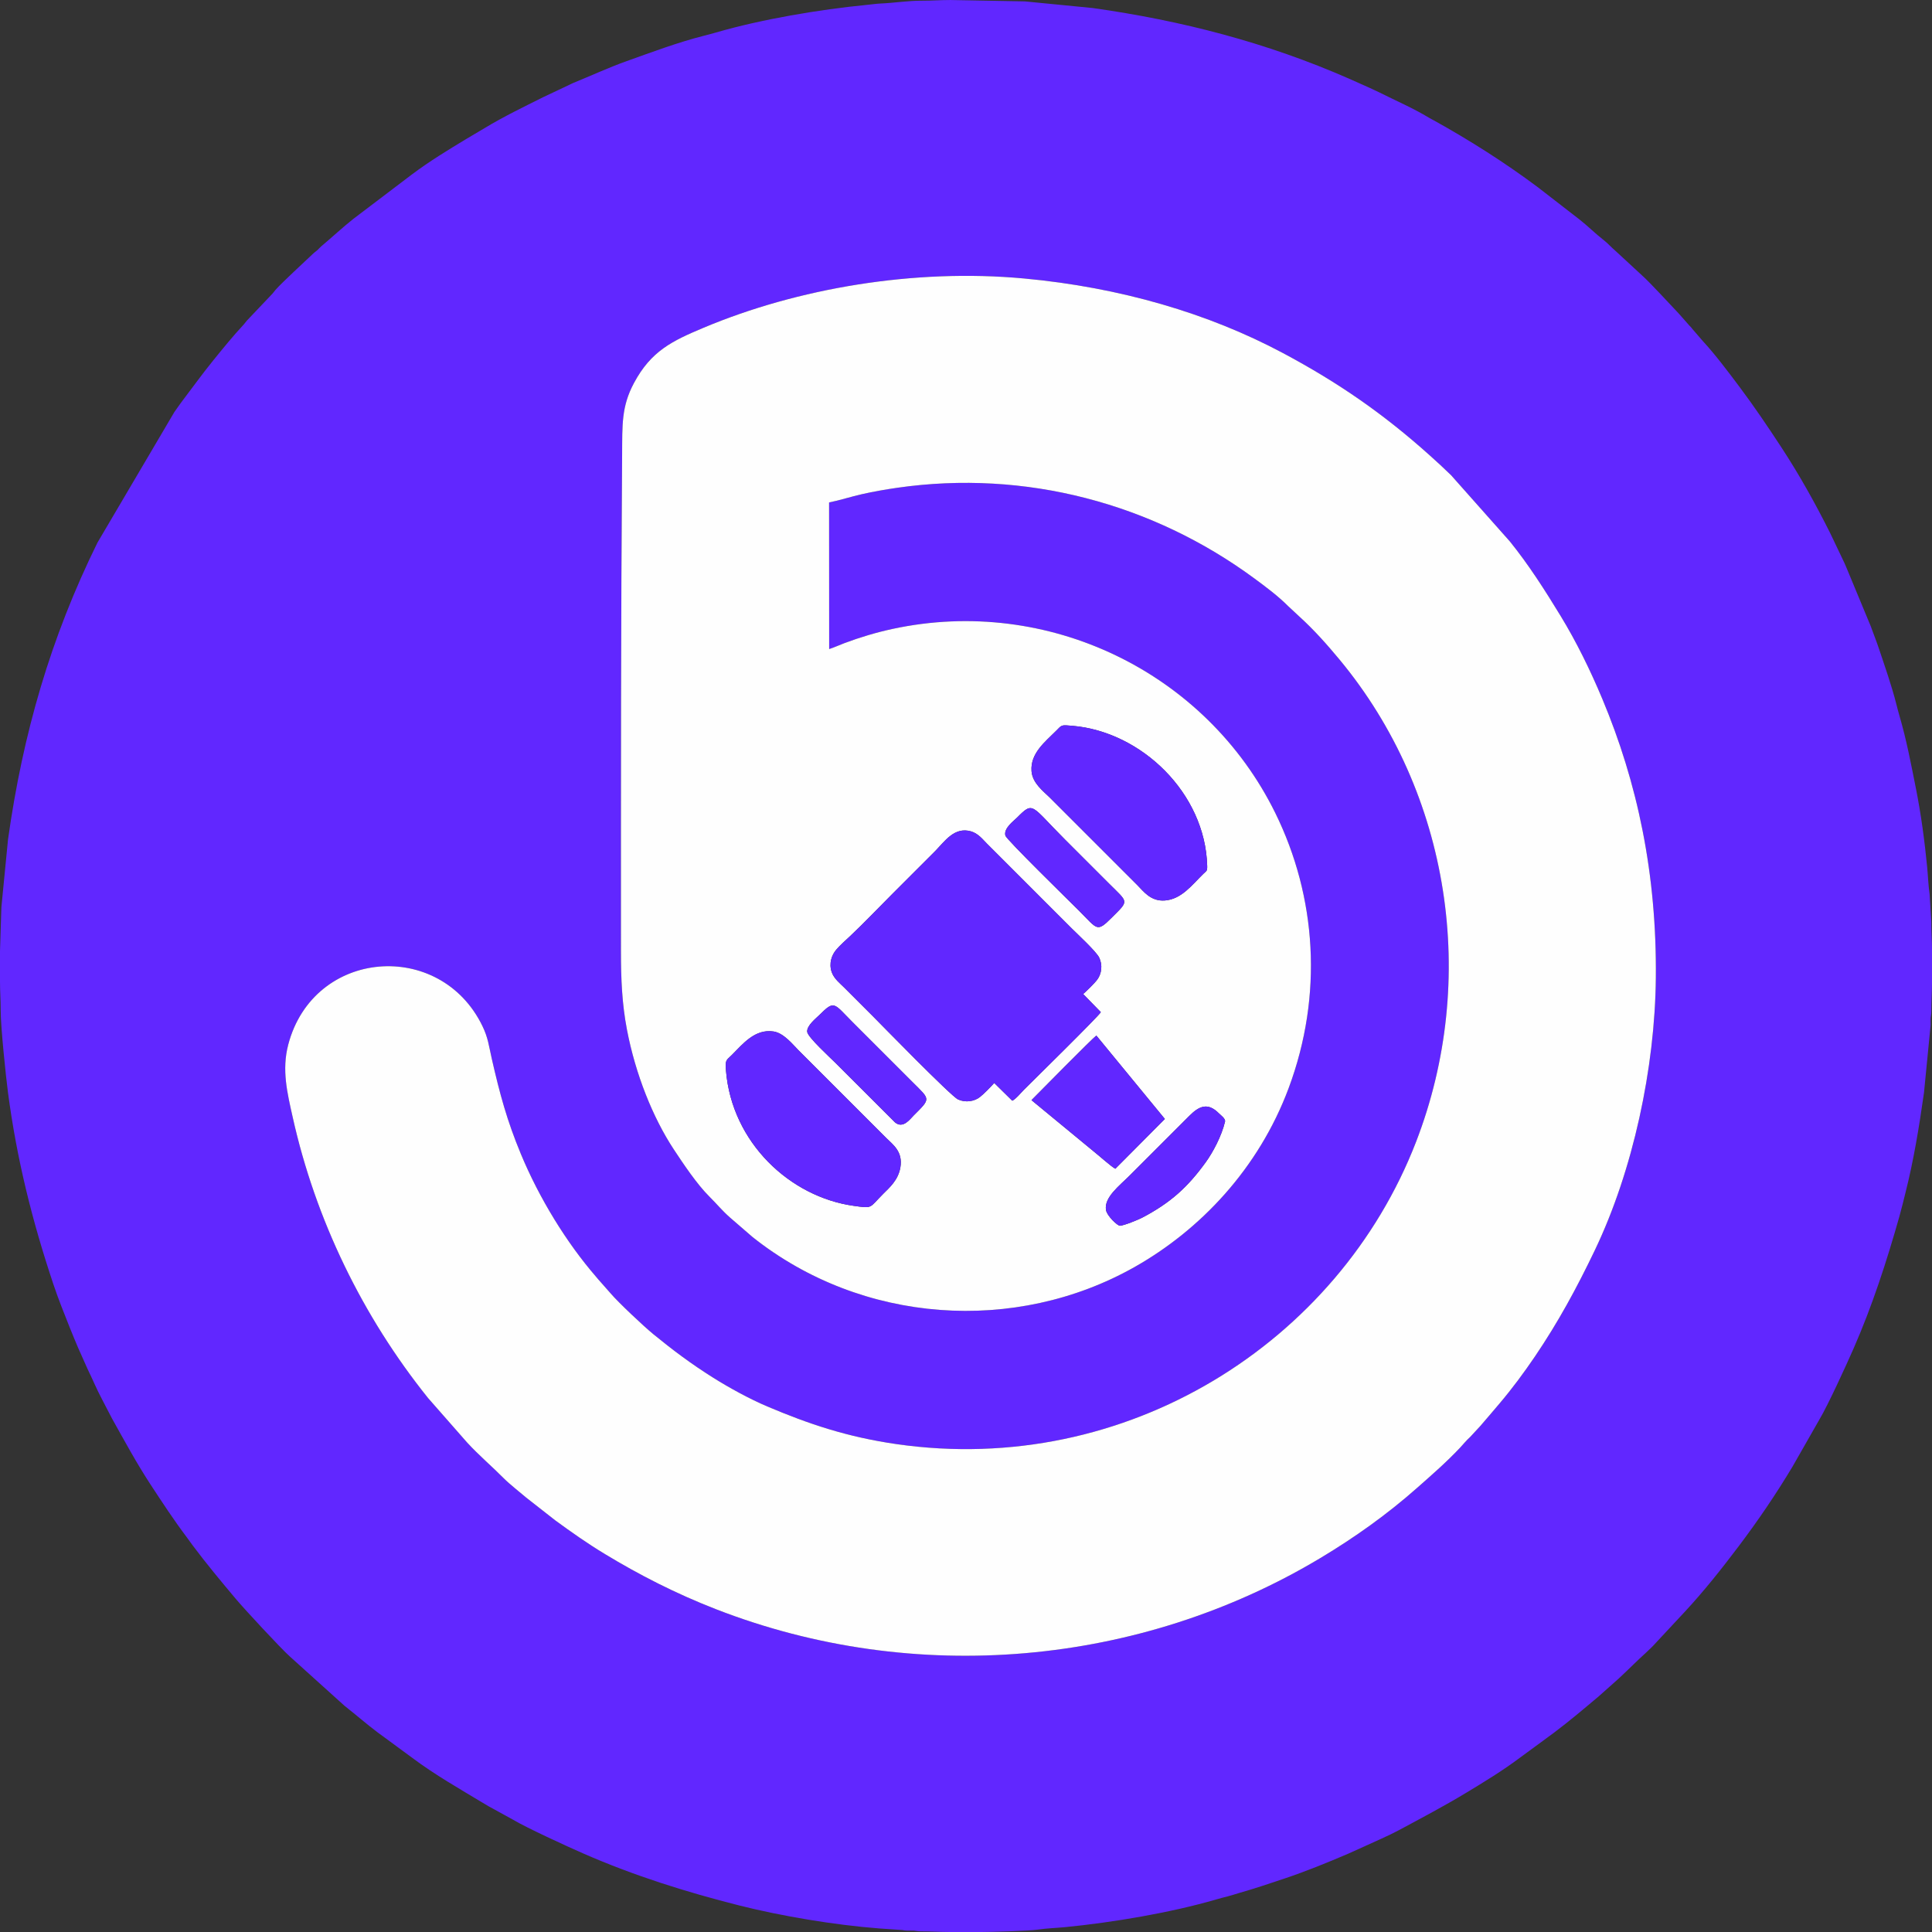 <?xml version="1.0" encoding="UTF-8"?>
<!DOCTYPE svg PUBLIC "-//W3C//DTD SVG 1.1//EN" "http://www.w3.org/Graphics/SVG/1.1/DTD/svg11.dtd">
<!-- Creator: CorelDRAW 2020 (64-Bit) -->
<svg xmlns="http://www.w3.org/2000/svg" xml:space="preserve" width="100%" height="100%" version="1.1" shape-rendering="geometricPrecision" text-rendering="geometricPrecision" image-rendering="optimizeQuality" fill-rule="evenodd" clip-rule="evenodd"
viewBox="0 0 21160.74 21160.75"
 xmlns:xlink="http://www.w3.org/1999/xlink"
 xmlns:xodm="http://www.corel.com/coreldraw/odm/2003">
 <rect x="0" y="0" width="21160.74" height="21160.75" fill="#333333" stroke="none"/>
 <g id="Capa_x0020_1">
  <g id="_3086432133040">
   <path fill="#6127FF" d="M9081.66 7109.04c53.81,-17.01 111.28,-43.9 166.51,-64.59 170.82,-64.01 347.27,-117.15 527.55,-156 1703.54,-367.08 3434.4,475.63 4192.33,2016.17 450.11,914.85 527.16,1992.2 146.19,3013.6 -329.47,883.28 -969.66,1553.81 -1687.76,1959.34 -1303.59,736.16 -2984.71,625.64 -4184.64,-329.14l-246.93 -213.62c-87.11,-76.54 -140.19,-144.56 -224.58,-228.25 -136.7,-135.6 -285.31,-358.25 -389.72,-516.47 -230.44,-349.2 -420.8,-826.42 -513.9,-1313.56 -54.18,-283.52 -65.42,-554.11 -65.47,-849.71 -0.34,-1817.25 -0.95,-3634.28 12.68,-5451.43 2.41,-319.64 -8.88,-521.25 129.81,-780.31 188.18,-351.47 418.2,-460.63 761.77,-605.06 1027.14,-431.79 2305.95,-651.27 3510.46,-539.86 1057.93,97.87 2022.62,383.66 2831.98,814.76 619.48,329.97 1113.11,675.5 1611.13,1122.11 81.44,73.04 158.82,143.8 234.9,218.37l642.63 724.01c206.49,255.46 384.51,534.69 556.97,817.47 173.08,283.8 323.83,592.14 454.76,904.18 386.49,921.04 598.88,1921.7 587.75,3059.85 -9.67,989.28 -249.87,2107.62 -667.18,2980.38 -197.72,413.48 -403.19,791.52 -655.77,1164.08 -122.19,180.22 -252.19,355.72 -392.61,520.91 -70.05,82.43 -138.71,163.76 -208.78,244.45l-110.71 119.45c-38.62,33.81 -72.28,76.86 -107.92,114.77 -150.2,159.7 -307.83,296.46 -472.15,441.73 -327.22,289.32 -680.3,541.2 -1059.06,768.18 -1978.15,1185.47 -4443,1406.66 -6619.22,560.68 -444.51,-172.79 -841.39,-376.96 -1216.13,-603.76 -195.94,-118.59 -371.78,-243.05 -544.39,-369.15l-318.7 -249.58c-71.54,-61.15 -183.04,-148.32 -243.67,-209.43 -133.34,-134.41 -275.18,-254.24 -403.95,-394.43l-427.15 -486.49c-715.85,-891.82 -1232.46,-1951.56 -1483.2,-3077.9 -58.72,-263.79 -121.28,-514.92 -48.41,-793.09 275.74,-1052.49 1665.41,-1158.82 2127.3,-202.68 62.11,128.57 69.6,215.28 102.16,357.85 88.26,386.41 165.46,674.01 317.99,1041.57 202.91,488.97 502.94,974.86 822.11,1343.17 23.23,26.81 32.54,40.4 53.23,61.77l108 122.55c82.24,96.95 360.11,358.83 467.24,446.39 212.98,174.09 412,324.01 657.81,478.4 167.75,105.35 392.46,229.77 591.72,314.22 451.55,191.34 874.31,334.38 1415.77,412.33 2514.47,361.98 4838.3,-1109.94 5689.04,-3309.89 685.85,-1773.58 377.11,-3817.5 -837.05,-5282.07 -137.89,-166.32 -281.37,-327.68 -441.09,-472.56l-119.39 -111.05c-113.2,-113.68 -247.87,-214.04 -375.35,-307.86 -1111.86,-818.25 -2502.98,-1193.49 -3909.16,-991.36 -130.52,18.75 -261,41.74 -384.76,69.62 -120.78,27.2 -248.7,68.69 -361.88,91.05l0.89 1605.89zm-9081.66 3302.42l0 337.83 0 5.36c0.24,112.28 7.95,202.06 7.5,309.62 -0.76,179.65 58.02,734.44 79.21,895.9 96.51,734.92 265.42,1410 497.72,2105.16 52.55,157.25 117.28,319.36 178.99,473.63 32.09,80.25 60.84,149.78 94.39,228.09l101.83 228.32c52.87,106.98 99.23,221.89 156.2,327.52l110.2 212.29c135.87,242.76 268.97,489.28 421.58,722.45 128.33,196.08 255.95,390.86 396.98,578.14 24.63,32.69 43.92,61.23 67.92,93.32 149.47,199.74 309.25,391.68 469.57,582.31 99.46,118.23 500.33,550.57 594.77,633.73l597.48 538.88c122.18,95.63 237.27,197.09 361.95,290.68l376.25 276.38c250.76,188.31 524.14,343.18 792.56,505.03 32.26,19.45 66.24,39.84 102.83,58.4l207.98 114.51c151.16,90.53 586.05,289.86 772.46,371.59 550.86,241.53 1125.58,422.35 1710.42,569.95 454.5,114.7 1034.64,212.75 1530.09,251.23l229.91 15.78c38.1,0.91 38.28,6.99 76.37,8.08 24.75,0.71 52.12,-1.86 76.64,0.16 29.97,2.46 37.54,7.48 76.92,7.53 111.41,0.16 202.23,7.19 317.23,7.42l5.5 0 337.84 0c80.93,0 520.04,-11.5 618.68,-26.27 97.51,-14.62 199.38,-17.43 295.71,-26.77 519.53,-50.35 1159.74,-158.39 1655.04,-302.87 44.39,-12.95 87.26,-23.91 127.18,-34.07 45.14,-11.47 80.11,-24.08 124.48,-36.74 172.9,-49.38 330.05,-102.62 494.94,-157.71 236.23,-78.94 473.09,-175.41 701.72,-273.38l169.31 -76.39c119.14,-55.5 274.22,-121.06 386.53,-181.64 248.25,-133.9 487.09,-258.94 730.5,-405.86 201.82,-121.82 406.24,-246.36 594.82,-387.98l371.88 -273.08c169.21,-127 329.82,-263.51 491.31,-399.35l219.33 -195.28c56.77,-54.64 109.3,-101.92 164.92,-157.54 81.8,-81.81 172.68,-154.72 249.48,-241.93l311.11 -333.84c209.3,-225.89 403.22,-470.57 588.72,-716.55 210.84,-279.56 408.51,-570.16 588.29,-870.55l295.76 -518.11c90.75,-151.56 289.72,-585.77 371.59,-772.46 205.36,-468.36 362.68,-953.59 502.52,-1447.69 25.21,-89.06 44.66,-172.55 67.43,-262.74 86.95,-344.53 148.59,-711.34 202.5,-1095.09l72.59 -741.29c0.71,-24.74 -1.86,-52.11 0.16,-76.62 2.46,-29.97 7.48,-37.54 7.53,-76.92 0.16,-111.41 7.19,-202.25 7.42,-317.24l0 -5.5 0 -337.83 0 -5.37c-0.24,-112.27 -7.95,-202.05 -7.5,-309.61l-18.77 -303.7c-14.62,-97.51 -17.43,-199.38 -26.77,-295.72 -27.67,-285.61 -67.36,-581.17 -122.88,-859.9 -54.72,-274.71 -103.34,-532.41 -179.99,-795.15 -12.95,-44.37 -23.91,-87.24 -34.07,-127.17 -53.44,-210.14 -127.26,-418.38 -194.45,-619.42 -26.01,-77.83 -57.78,-155.75 -86.43,-236.04l-263.34 -635c-10.49,-22.53 -15.48,-38.89 -25.47,-58.98l-156.12 -327.61c-159.93,-319.59 -336.06,-635.58 -531.83,-934.67 -149.32,-228.16 -301.28,-453.2 -464.95,-671.4 -115.63,-154.16 -265.11,-353.41 -396.22,-494.44l-113.87 -131.83c-16.02,-20.72 -17.76,-23 -35.92,-40.87l-118.8 -134.57c-88.51,-91.94 -311.32,-336.77 -399.48,-414.4l-291.36 -269.13c-45.23,-37.82 -81.52,-81.15 -128.35,-117.34 -91.22,-70.48 -174.49,-155.09 -265.45,-225.97l-458.63 -355.24c-360.97,-269.37 -742,-510.92 -1136.01,-729.76 -21.63,-12 -34.28,-17.32 -54.7,-29.74 -171.63,-104.43 -360.23,-184.75 -538.92,-274.96 -37.09,-18.72 -77.61,-35.3 -115.1,-53.82l-222.99 -99.5c-898.59,-394 -1830.28,-635.46 -2805.52,-772.46l-741.27 -72.58 -814.13 -15.11 -5.37 0c-112.26,0.24 -202.04,7.95 -309.61,7.49 -150.53,-0.63 -302.99,24.52 -452.77,30.96 -45.16,1.93 -103.47,10.4 -146.64,14.58 -519.53,50.35 -1159.74,158.39 -1655.04,302.87 -44.39,12.96 -87.26,23.92 -127.18,34.07 -295.13,75.06 -571.16,179.46 -855.47,280.88 -196.79,70.21 -385.18,158.15 -577.64,236.23 -20.75,8.42 -34.94,16.67 -57.34,27.12l-276.36 130.57c-214.94,107.55 -431.94,212.08 -638.17,336.96 -70.07,42.44 -133.47,78.31 -202.5,119.96 -201.82,121.83 -406.24,246.36 -594.82,387.99l-641.8 486.86c-121.04,95.87 -233.77,201.92 -351.92,300.72 -17,14.21 -26.42,27.1 -42.49,41.98 -18.62,17.26 -27.37,19.9 -46.31,38.15 -92,88.56 -336.73,311.26 -414.4,399.47 -15.51,17.61 -17.16,24.35 -34.45,42.32l-276.66 291.52c-16.33,17.61 -18.03,24.85 -34.37,42.41 -118.73,127.6 -228.72,263.18 -338.42,398.68 -121.8,150.43 -235.19,307.64 -351.86,462.02 -25.57,33.84 -44.42,64.45 -70.18,98.73l-842.32 1430.39c-514.17,1043.96 -817,2093.1 -979.66,3250.95l-72.59 741.29 -15.11 476.29z"/>
   <path fill="#FEFEFE" d="M13417.38 12284.91c-38.06,159.94 -132.88,336.47 -211.36,445.07 -91.76,126.95 -190.52,243.85 -306.64,345.75 -110.48,96.95 -237.67,182.03 -390.99,262.06 -40.41,21.09 -196.27,85.28 -241.92,87.47 -25.99,1.25 -140.88,-106.63 -152.4,-170.65 -24.89,-138.39 146.61,-266.88 260.59,-380.86l652.62 -652.66c109.02,-109.4 202.99,-147.65 323.29,-26.75 19.92,20.03 74.5,58.28 66.81,90.57zm-2119.74 -235.26c50.79,-50.94 671.04,-680.16 710.46,-707.3l750.28 913.27 -542.18 545.31c-38.33,-17.4 -184.35,-148.13 -231.53,-184.96l-687.03 -566.32zm-3346.37 -325.24c-9.77,-121.07 4.99,-110.37 64.09,-169.46 120.64,-120.61 253.32,-289.01 458.73,-257.08 111.26,17.3 211.7,145.1 270.84,204.24l963.6 963.6c70.38,70.38 183.54,147.3 152.89,321.92 -24.44,139.19 -119.92,220.43 -187.33,287.84 -157.49,157.48 -110.06,161.47 -323.07,131.82 -698.53,-97.25 -1336.09,-694 -1399.75,-1482.88zm889.88 -422.3c-7.95,-67.92 99.52,-151.22 133.59,-185.18 167.77,-167.16 155.54,-129.05 365.88,81.27l652.75 652.52c196.22,196.24 204.5,176.21 13.39,367.32 -38.65,38.63 -115.35,148.29 -203.29,75.74l-652.86 -652.2c-54.09,-54.1 -302.59,-280.9 -309.46,-339.47zm3022.47 -414.76l193.54 198.5c-18.68,39.56 -759.86,767.74 -842.59,850.46 -33.93,33.95 -88.4,101.77 -127.45,119.61l-197.64 -194.33c-38.19,42.91 -112.83,119.63 -156.45,153.78 -60.19,47.12 -155.58,64.66 -239.71,26.45 -77.88,-35.39 -845.58,-824.17 -939.76,-918.35 -104.25,-104.25 -202.89,-202.86 -307.13,-307.12 -41.84,-41.82 -112.53,-97 -137.2,-169.74 -33.18,-97.82 2.25,-188.64 49.5,-244.21 44.51,-52.34 100.62,-100.95 155.05,-151.86 134.75,-125.99 332.52,-332.39 468.45,-468.31l460.72 -460.66c105.32,-107.75 210.29,-268.04 391.98,-215.88 79.55,22.84 130.13,89.6 173.66,133.14l928.99 929.11c60.03,60.08 269.08,252.92 301.69,320.25 39.52,81.61 26.22,177.33 -20.59,240.5 -31.97,43.13 -116.78,125.19 -155.06,158.66zm-851.8 -1735.09c-21.99,-78.46 89.45,-159.13 125.68,-195.33 185.61,-185.46 148.66,-140.12 527.81,239.05l483.72 483.72c208.89,208.87 219.07,179.67 31.95,366.78 -170.2,170.18 -156.43,134.58 -364.07,-73.05 -111.18,-111.17 -792.75,-777.14 -805.09,-821.17zm286.25 -706.39c-14.41,-194.32 147.68,-319.73 269.13,-441.28 65.69,-65.74 50.91,-66.32 183.19,-54.64 752.46,66.41 1449.97,736.82 1471.66,1532.9 1.63,59.78 -7.15,54.29 -38.27,84.55 -127.35,123.9 -241.22,281.05 -424.65,295.36 -156.37,12.18 -236.01,-101.91 -302.39,-168.27l-963.63 -963.59c-64,-63.98 -185.2,-152.4 -195.04,-285.03zm-2216.41 -1336.83l-0.89 -1605.89c113.18,-22.36 241.1,-63.85 361.88,-91.05 123.76,-27.88 254.24,-50.87 384.76,-69.62 1406.18,-202.13 2797.3,173.11 3909.16,991.36 127.48,93.82 262.15,194.18 375.35,307.86l119.39 111.05c159.72,144.88 303.2,306.24 441.09,472.56 1214.16,1464.57 1522.9,3508.49 837.05,5282.07 -850.74,2199.95 -3174.57,3671.87 -5689.04,3309.89 -541.46,-77.95 -964.22,-220.99 -1415.77,-412.33 -199.26,-84.45 -423.97,-208.87 -591.72,-314.22 -245.81,-154.39 -444.83,-304.31 -657.81,-478.4 -107.13,-87.56 -385,-349.44 -467.24,-446.39l-108 -122.55c-20.69,-21.37 -30,-34.96 -53.23,-61.77 -319.17,-368.31 -619.2,-854.2 -822.11,-1343.17 -152.53,-367.56 -229.73,-655.16 -317.99,-1041.57 -32.56,-142.57 -40.05,-229.28 -102.16,-357.85 -461.89,-956.14 -1851.56,-849.81 -2127.3,202.68 -72.87,278.17 -10.31,529.3 48.41,793.09 250.74,1126.34 767.35,2186.08 1483.2,3077.9l427.15 486.49c128.77,140.19 270.61,260.02 403.95,394.43 60.63,61.11 172.13,148.28 243.67,209.43l318.7 249.58c172.61,126.1 348.45,250.56 544.39,369.15 374.74,226.8 771.62,430.97 1216.13,603.76 2176.22,845.98 4641.07,624.79 6619.22,-560.68 378.76,-226.98 731.84,-478.86 1059.06,-768.18 164.32,-145.27 321.95,-282.03 472.15,-441.73 35.64,-37.91 69.3,-80.96 107.92,-114.77l110.71 -119.45c70.07,-80.69 138.73,-162.02 208.78,-244.45 140.42,-165.19 270.42,-340.69 392.61,-520.91 252.58,-372.56 458.05,-750.6 655.77,-1164.08 417.31,-872.76 657.51,-1991.1 667.18,-2980.38 11.13,-1138.15 -201.26,-2138.81 -587.75,-3059.85 -130.93,-312.04 -281.68,-620.38 -454.76,-904.18 -172.46,-282.78 -350.48,-562.01 -556.97,-817.47l-642.63 -724.01c-76.08,-74.57 -153.46,-145.33 -234.9,-218.37 -498.02,-446.61 -991.65,-792.14 -1611.13,-1122.11 -809.36,-431.1 -1774.05,-716.89 -2831.98,-814.76 -1204.51,-111.41 -2483.32,108.07 -3510.46,539.86 -343.57,144.43 -573.59,253.59 -761.77,605.06 -138.69,259.06 -127.4,460.67 -129.81,780.31 -13.63,1817.15 -13.02,3634.18 -12.68,5451.43 0.05,295.6 11.29,566.19 65.47,849.71 93.1,487.14 283.46,964.36 513.9,1313.56 104.41,158.22 253.02,380.87 389.72,516.47 84.39,83.69 137.47,151.71 224.58,228.25l246.93 213.62c1199.93,954.78 2881.05,1065.3 4184.64,329.14 718.1,-405.53 1358.29,-1076.06 1687.76,-1959.34 380.97,-1021.4 303.92,-2098.75 -146.19,-3013.6 -757.93,-1540.54 -2488.79,-2383.25 -4192.33,-2016.17 -180.28,38.85 -356.73,91.99 -527.55,156 -55.23,20.69 -112.7,47.58 -166.51,64.59z"/>
   <path fill="#6127FF" d="M11863.62 10887.35c38.28,-33.47 123.09,-115.53 155.06,-158.66 46.81,-63.17 60.11,-158.89 20.59,-240.5 -32.61,-67.33 -241.66,-260.17 -301.69,-320.25l-928.99 -929.11c-43.53,-43.54 -94.11,-110.3 -173.66,-133.14 -181.69,-52.16 -286.66,108.13 -391.98,215.88l-460.72 460.66c-135.93,135.92 -333.7,342.32 -468.45,468.31 -54.43,50.91 -110.54,99.52 -155.05,151.86 -47.25,55.57 -82.68,146.39 -49.5,244.21 24.67,72.74 95.36,127.92 137.2,169.74 104.24,104.26 202.88,202.87 307.13,307.12 94.18,94.18 861.88,882.96 939.76,918.35 84.13,38.21 179.52,20.67 239.71,-26.45 43.62,-34.15 118.26,-110.87 156.45,-153.78l197.64 194.33c39.05,-17.84 93.52,-85.66 127.45,-119.61 82.73,-82.72 823.91,-810.9 842.59,-850.46l-193.54 -198.5z"/>
   <path fill="#6127FF" d="M11298.07 8445.87c9.84,132.63 131.04,221.05 195.04,285.03l963.63 963.59c66.38,66.36 146.02,180.45 302.39,168.27 183.43,-14.31 297.3,-171.46 424.65,-295.36 31.12,-30.26 39.9,-24.77 38.27,-84.55 -21.69,-796.08 -719.2,-1466.49 -1471.66,-1532.9 -132.28,-11.68 -117.5,-11.1 -183.19,54.64 -121.45,121.55 -283.54,246.96 -269.13,441.28z"/>
   <path fill="#6127FF" d="M7951.27 11724.41c63.66,788.88 701.22,1385.63 1399.75,1482.88 213.01,29.65 165.58,25.66 323.07,-131.82 67.41,-67.41 162.89,-148.65 187.33,-287.84 30.65,-174.62 -82.51,-251.54 -152.89,-321.92l-963.6 -963.6c-59.14,-59.14 -159.58,-186.94 -270.84,-204.24 -205.41,-31.93 -338.09,136.47 -458.73,257.08 -59.1,59.09 -73.86,48.39 -64.09,169.46z"/>
   <path fill="#6127FF" d="M11984.67 12615.97c47.18,36.83 193.2,167.56 231.53,184.96l542.18 -545.31 -750.28 -913.27c-39.42,27.14 -659.67,656.36 -710.46,707.3l687.03 566.32z"/>
   <path fill="#6127FF" d="M13417.38 12284.91c7.69,-32.29 -46.89,-70.54 -66.81,-90.57 -120.3,-120.9 -214.27,-82.65 -323.29,26.75l-652.62 652.66c-113.98,113.98 -285.48,242.47 -260.59,380.86 11.52,64.02 126.41,171.9 152.4,170.65 45.65,-2.19 201.51,-66.38 241.92,-87.47 153.32,-80.03 280.51,-165.11 390.99,-262.06 116.12,-101.9 214.88,-218.8 306.64,-345.75 78.48,-108.6 173.3,-285.13 211.36,-445.07z"/>
   <path fill="#6127FF" d="M8841.15 11302.11c6.87,58.57 255.37,285.37 309.46,339.47l652.86 652.2c87.94,72.55 164.64,-37.11 203.29,-75.74 191.11,-191.11 182.83,-171.08 -13.39,-367.32l-652.75 -652.52c-210.34,-210.32 -198.11,-248.43 -365.88,-81.27 -34.07,33.96 -141.54,117.26 -133.59,185.18z"/>
   <path fill="#6127FF" d="M11011.82 9152.26c12.34,44.03 693.91,710 805.09,821.17 207.64,207.63 193.87,243.23 364.07,73.05 187.12,-187.11 176.94,-157.91 -31.95,-366.78l-483.72 -483.72c-379.15,-379.17 -342.2,-424.51 -527.81,-239.05 -36.23,36.2 -147.67,116.87 -125.68,195.33z"/>
  </g>
 </g>
</svg>
